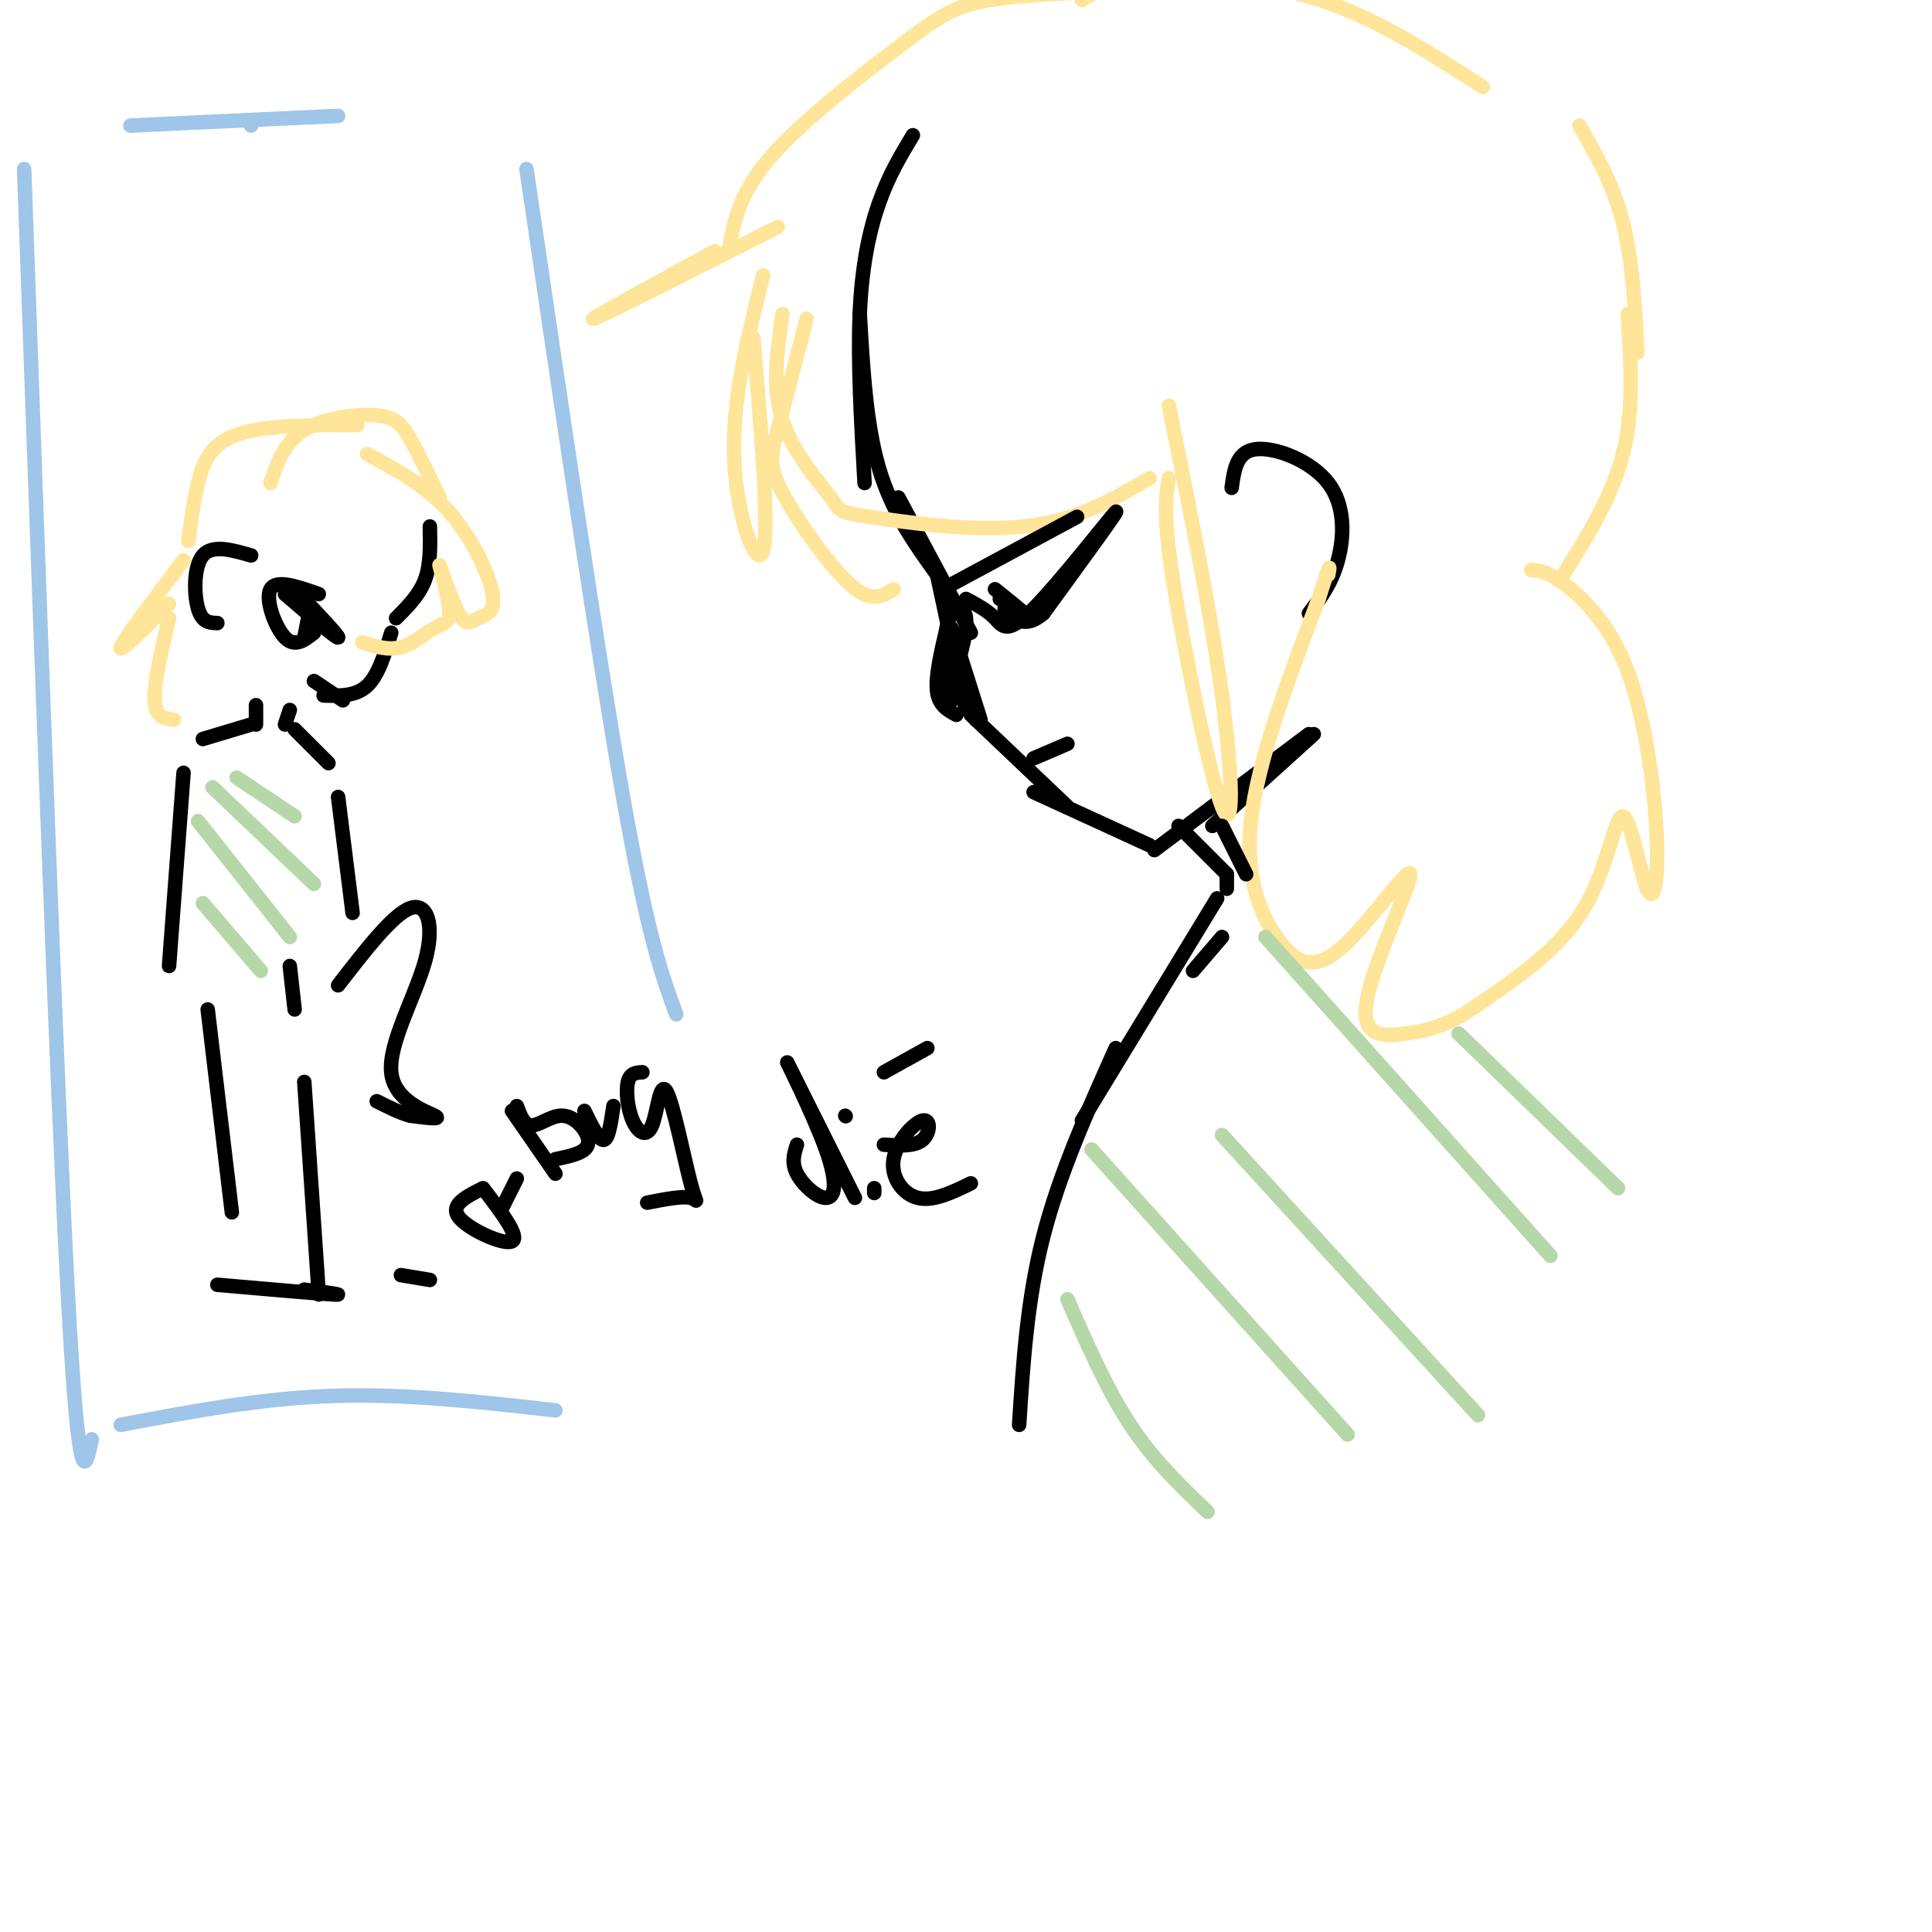 <svg viewBox='0 0 400 400' version='1.1' xmlns='http://www.w3.org/2000/svg' xmlns:xlink='http://www.w3.org/1999/xlink'><g fill='none' stroke='rgb(0,0,0)' stroke-width='3' stroke-linecap='round' stroke-linejoin='round'><path d='M189,28c-2.489,4.133 -4.978,8.267 -7,14c-2.022,5.733 -3.578,13.067 -4,23c-0.422,9.933 0.289,22.467 1,35'/><path d='M178,65c0.667,11.500 1.333,23.000 4,32c2.667,9.000 7.333,15.500 12,22'/><path d='M186,103c0.000,0.000 15.000,28.000 15,28'/><path d='M197,130c0.000,0.000 6.000,19.000 6,19'/><path d='M201,148c0.000,0.000 20.000,19.000 20,19'/><path d='M214,164c0.000,0.000 24.000,11.000 24,11'/><path d='M239,176c0.000,0.000 32.000,-24.000 32,-24'/><path d='M251,171c0.000,0.000 21.000,-19.000 21,-19'/><path d='M255,101c0.512,-3.762 1.024,-7.524 5,-8c3.976,-0.476 11.417,2.333 15,7c3.583,4.667 3.310,11.190 2,16c-1.310,4.810 -3.655,7.905 -6,11'/></g>
<g fill='none' stroke='rgb(255,229,153)' stroke-width='3' stroke-linecap='round' stroke-linejoin='round'><path d='M185,122c-2.286,1.476 -4.571,2.952 -9,-1c-4.429,-3.952 -11.000,-13.333 -14,-19c-3.000,-5.667 -2.429,-7.619 -1,-13c1.429,-5.381 3.714,-14.190 6,-23'/><path d='M156,70c1.644,19.844 3.289,39.689 2,44c-1.289,4.311 -5.511,-6.911 -6,-19c-0.489,-12.089 2.756,-25.044 6,-38'/><path d='M161,47c-17.917,9.083 -35.833,18.167 -38,19c-2.167,0.833 11.417,-6.583 25,-14'/><path d='M151,51c1.101,-5.685 2.202,-11.369 9,-19c6.798,-7.631 19.292,-17.208 27,-23c7.708,-5.792 10.631,-7.798 18,-9c7.369,-1.202 19.185,-1.601 31,-2'/><path d='M224,0c1.578,-1.067 3.156,-2.133 11,-3c7.844,-0.867 21.956,-1.533 35,2c13.044,3.533 25.022,11.267 37,19'/><path d='M327,26c3.500,6.083 7.000,12.167 9,20c2.000,7.833 2.500,17.417 3,27'/><path d='M337,65c0.667,9.917 1.333,19.833 -1,29c-2.333,9.167 -7.667,17.583 -13,26'/><path d='M317,118c1.676,0.131 3.352,0.261 7,3c3.648,2.739 9.269,8.086 13,18c3.731,9.914 5.572,24.394 6,34c0.428,9.606 -0.555,14.338 -2,11c-1.445,-3.338 -3.351,-14.745 -5,-15c-1.649,-0.255 -3.043,10.641 -8,19c-4.957,8.359 -13.479,14.179 -22,20'/><path d='M306,208c-6.120,4.393 -10.422,5.377 -15,6c-4.578,0.623 -9.434,0.886 -8,-7c1.434,-7.886 9.158,-23.923 9,-26c-0.158,-2.077 -8.197,9.804 -14,15c-5.803,5.196 -9.370,3.707 -13,-1c-3.630,-4.707 -7.323,-12.630 -6,-25c1.323,-12.370 7.661,-29.185 14,-46'/><path d='M273,124c2.667,-8.500 2.333,-6.750 2,-5'/><path d='M242,84c4.357,21.518 8.714,43.036 11,60c2.286,16.964 2.500,29.375 0,23c-2.500,-6.375 -7.714,-31.536 -10,-46c-2.286,-14.464 -1.643,-18.232 -1,-22'/><path d='M238,99c-7.528,4.424 -15.056,8.848 -26,10c-10.944,1.152 -25.305,-0.970 -32,-2c-6.695,-1.030 -5.726,-0.970 -8,-4c-2.274,-3.030 -7.793,-9.152 -10,-16c-2.207,-6.848 -1.104,-14.424 0,-22'/></g>
<g fill='none' stroke='rgb(0,0,0)' stroke-width='3' stroke-linecap='round' stroke-linejoin='round'><path d='M197,121c0.000,0.000 26.000,-14.000 26,-14'/><path d='M200,124c2.226,1.196 4.452,2.393 6,4c1.548,1.607 2.417,3.625 8,-2c5.583,-5.625 15.881,-18.893 17,-20c1.119,-1.107 -6.940,9.946 -15,21'/><path d='M216,127c-3.833,3.333 -5.917,1.167 -8,-1'/><path d='M206,122c2.917,2.333 5.833,4.667 6,5c0.167,0.333 -2.417,-1.333 -5,-3'/><path d='M214,157c0.000,0.000 7.000,-3.000 7,-3'/><path d='M196,130c-1.167,5.000 -2.333,10.000 -2,13c0.333,3.000 2.167,4.000 4,5'/><path d='M202,149c0.000,0.000 0.100,0.100 0.1,0.1'/><path d='M196,145c2.179,-6.881 4.357,-13.762 4,-17c-0.357,-3.238 -3.250,-2.833 -4,2c-0.750,4.833 0.643,14.095 1,15c0.357,0.905 -0.321,-6.548 -1,-14'/><path d='M196,131c1.000,2.622 4.000,16.178 4,16c0.000,-0.178 -3.000,-14.089 -6,-28'/><path d='M244,171c0.000,0.000 10.000,10.000 10,10'/><path d='M253,171c0.000,0.000 5.000,10.000 5,10'/></g>
<g fill='none' stroke='rgb(159,197,232)' stroke-width='3' stroke-linecap='round' stroke-linejoin='round'><path d='M52,25c0.000,0.000 0.000,1.000 0,1'/><path d='M5,35c3.333,94.083 6.667,188.167 9,232c2.333,43.833 3.667,37.417 5,31'/><path d='M25,295c14.500,-2.750 29.000,-5.500 44,-6c15.000,-0.500 30.500,1.250 46,3'/><path d='M27,26c0.000,0.000 43.000,-2.000 43,-2'/><path d='M109,35c7.417,50.417 14.833,100.833 20,130c5.167,29.167 8.083,37.083 11,45'/></g>
<g fill='none' stroke='rgb(0,0,0)' stroke-width='3' stroke-linecap='round' stroke-linejoin='round'><path d='M89,109c0.083,3.917 0.167,7.833 -1,11c-1.167,3.167 -3.583,5.583 -6,8'/><path d='M81,131c-1.333,4.417 -2.667,8.833 -5,11c-2.333,2.167 -5.667,2.083 -9,2'/><path d='M52,115c-4.022,-1.156 -8.044,-2.311 -10,0c-1.956,2.311 -1.844,8.089 -1,11c0.844,2.911 2.422,2.956 4,3'/><path d='M60,147c0.000,0.000 -1.000,3.000 -1,3'/><path d='M53,146c0.000,0.000 0.000,4.000 0,4'/><path d='M52,150c0.000,0.000 -10.000,3.000 -10,3'/><path d='M61,151c0.000,0.000 7.000,7.000 7,7'/><path d='M70,165c0.000,0.000 3.000,24.000 3,24'/><path d='M70,204c5.708,-7.383 11.416,-14.766 15,-16c3.584,-1.234 5.043,3.679 3,11c-2.043,7.321 -7.589,17.048 -7,23c0.589,5.952 7.311,8.129 9,9c1.689,0.871 -1.656,0.435 -5,0'/><path d='M85,231c-2.000,-0.500 -4.500,-1.750 -7,-3'/><path d='M60,200c0.000,0.000 1.000,9.000 1,9'/><path d='M63,224c0.000,0.000 3.000,44.000 3,44'/><path d='M63,267c4.500,0.583 9.000,1.167 6,1c-3.000,-0.167 -13.500,-1.083 -24,-2'/><path d='M83,264c0.000,0.000 6.000,1.000 6,1'/><path d='M48,251c0.000,0.000 -5.000,-42.000 -5,-42'/><path d='M192,217c0.000,0.000 -9.000,5.000 -9,5'/><path d='M165,237c-0.593,1.855 -1.187,3.710 0,6c1.187,2.290 4.153,5.016 6,5c1.847,-0.016 2.574,-2.774 0,-10c-2.574,-7.226 -8.450,-18.922 -8,-18c0.450,0.922 7.225,14.461 14,28'/><path d='M181,246c0.000,0.000 0.000,1.000 0,1'/><path d='M175,231c0.000,0.000 0.100,0.100 0.1,0.1'/><path d='M183,237c3.177,0.204 6.354,0.408 8,-1c1.646,-1.408 1.761,-4.429 0,-4c-1.761,0.429 -5.397,4.308 -6,8c-0.603,3.692 1.828,7.198 5,8c3.172,0.802 7.086,-1.099 11,-3'/><path d='M254,181c0.000,0.000 0.000,3.000 0,3'/><path d='M253,194c0.000,0.000 -6.000,7.000 -6,7'/><path d='M252,186c0.000,0.000 -28.000,46.000 -28,46'/><path d='M231,217c-5.833,13.000 -11.667,26.000 -15,39c-3.333,13.000 -4.167,26.000 -5,39'/></g>
<g fill='none' stroke='rgb(255,229,153)' stroke-width='3' stroke-linecap='round' stroke-linejoin='round'><path d='M76,94c6.097,3.280 12.194,6.560 17,12c4.806,5.440 8.320,13.041 9,17c0.680,3.959 -1.474,4.276 -3,5c-1.526,0.724 -2.425,1.856 -4,-1c-1.575,-2.856 -3.825,-9.699 -4,-10c-0.175,-0.301 1.726,5.940 2,9c0.274,3.060 -1.080,2.939 -3,4c-1.920,1.061 -4.406,3.303 -7,4c-2.594,0.697 -5.297,-0.152 -8,-1'/><path d='M91,103c-2.149,-4.482 -4.298,-8.964 -6,-12c-1.702,-3.036 -2.958,-4.625 -7,-5c-4.042,-0.375 -10.869,0.464 -15,3c-4.131,2.536 -5.565,6.768 -7,11'/><path d='M74,88c-9.711,0.000 -19.422,0.000 -25,2c-5.578,2.000 -7.022,6.000 -8,10c-0.978,4.000 -1.489,8.000 -2,12'/><path d='M38,116c-6.250,8.250 -12.500,16.500 -13,18c-0.500,1.500 4.750,-3.750 10,-9'/><path d='M35,128c-1.583,6.750 -3.167,13.500 -3,17c0.167,3.500 2.083,3.750 4,4'/></g>
<g fill='none' stroke='rgb(182,215,168)' stroke-width='3' stroke-linecap='round' stroke-linejoin='round'><path d='M42,187c0.000,0.000 12.000,14.000 12,14'/><path d='M41,170c0.000,0.000 19.000,24.000 19,24'/><path d='M44,163c0.000,0.000 21.000,20.000 21,20'/><path d='M49,161c0.000,0.000 12.000,8.000 12,8'/><path d='M221,269c4.083,9.333 8.167,18.667 13,26c4.833,7.333 10.417,12.667 16,18'/><path d='M226,238c0.000,0.000 53.000,59.000 53,59'/><path d='M253,235c0.000,0.000 53.000,58.000 53,58'/><path d='M262,194c0.000,0.000 59.000,66.000 59,66'/><path d='M302,214c0.000,0.000 33.000,32.000 33,32'/></g>
<g fill='none' stroke='rgb(0,0,0)' stroke-width='3' stroke-linecap='round' stroke-linejoin='round'><path d='M38,160c0.000,0.000 -3.000,40.000 -3,40'/><path d='M107,244c0.000,0.000 -3.000,6.000 -3,6'/><path d='M100,246c3.867,5.067 7.733,10.133 6,11c-1.733,0.867 -9.067,-2.467 -11,-5c-1.933,-2.533 1.533,-4.267 5,-6'/><path d='M107,229c0.730,1.979 1.461,3.959 3,4c1.539,0.041 3.887,-1.855 6,-2c2.113,-0.145 3.992,1.461 5,3c1.008,1.539 1.145,3.011 0,4c-1.145,0.989 -3.573,1.494 -6,2'/><path d='M121,230c1.500,3.083 3.000,6.167 4,6c1.000,-0.167 1.500,-3.583 2,-7'/><path d='M133,222c-1.274,0.066 -2.549,0.133 -3,2c-0.451,1.867 -0.079,5.536 1,8c1.079,2.464 2.867,3.724 4,1c1.133,-2.724 1.613,-9.431 3,-7c1.387,2.431 3.681,14.001 5,19c1.319,4.999 1.663,3.428 0,3c-1.663,-0.428 -5.331,0.286 -9,1'/><path d='M106,230c0.000,0.000 9.000,13.000 9,13'/><path d='M66,123c-4.422,-1.556 -8.844,-3.111 -10,-1c-1.156,2.111 0.956,7.889 3,10c2.044,2.111 4.022,0.556 6,-1'/><path d='M64,127c0.000,0.000 -1.000,5.000 -1,5'/><path d='M59,123c5.333,4.583 10.667,9.167 11,9c0.333,-0.167 -4.333,-5.083 -9,-10'/><path d='M65,141c0.000,0.000 6.000,4.000 6,4'/></g>
</svg>